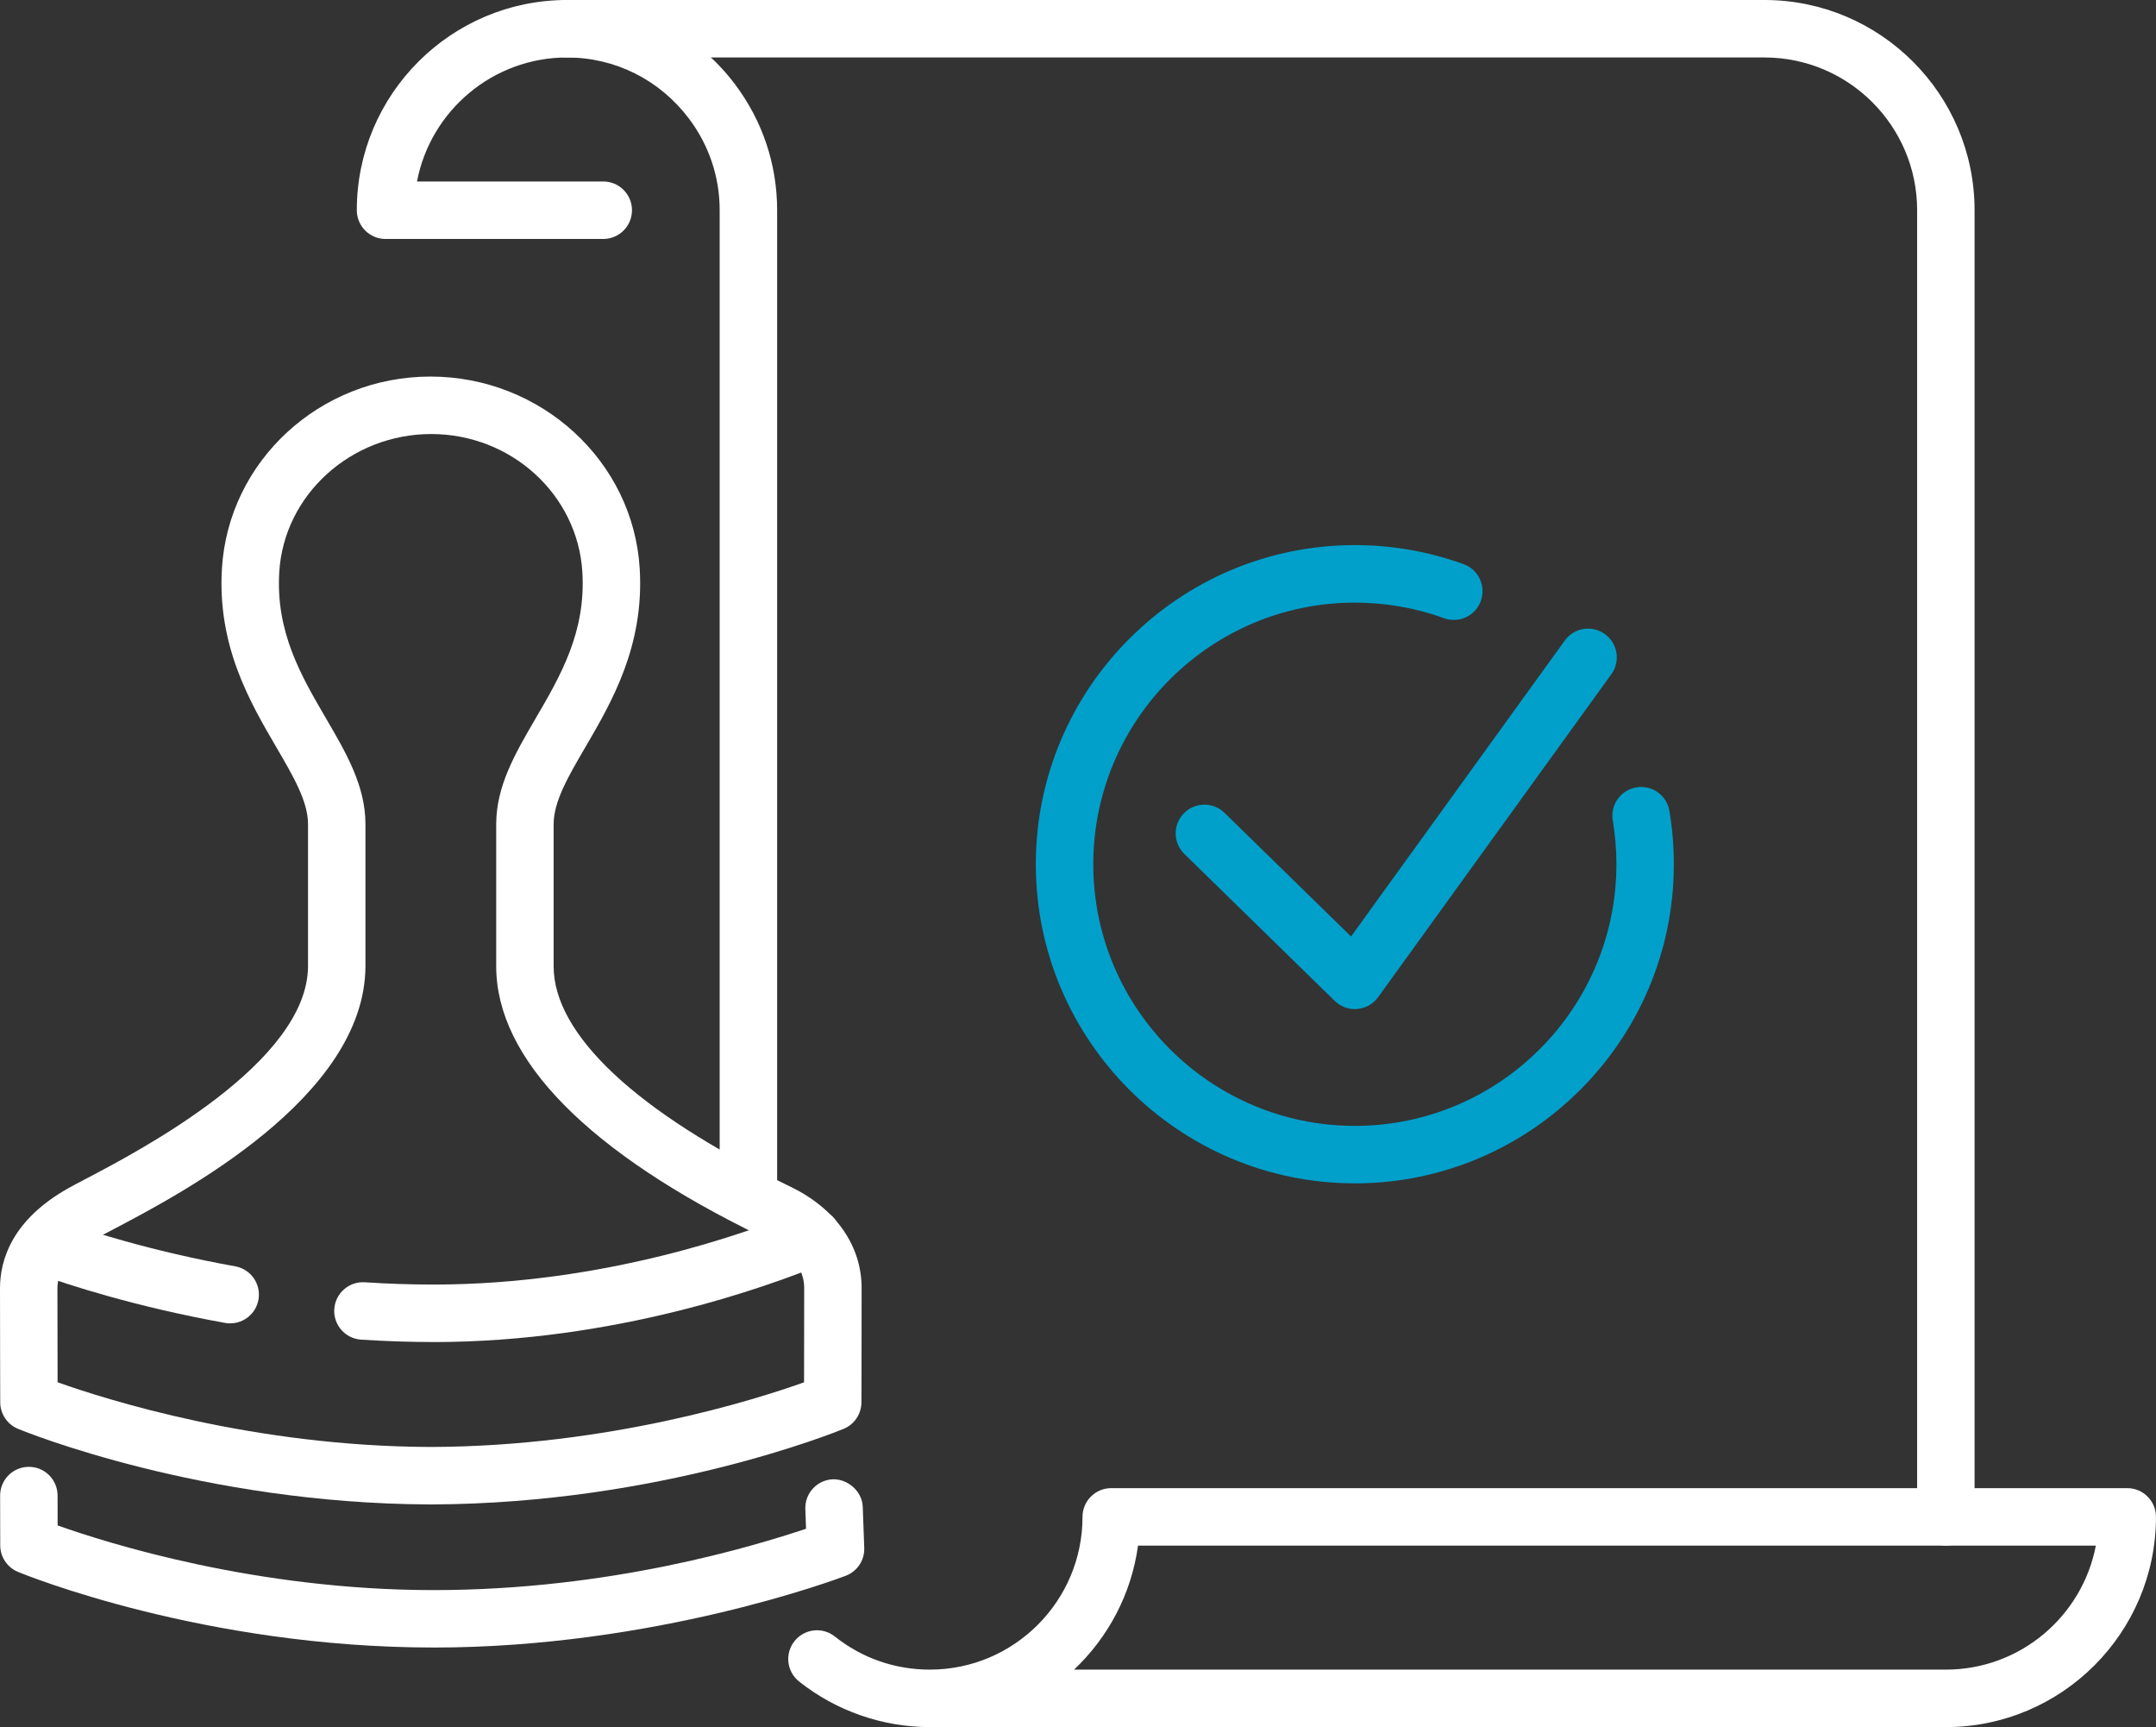 <?xml version="1.0" encoding="UTF-8"?><svg id="Layer_2" xmlns="http://www.w3.org/2000/svg" viewBox="0 0 750.42 600.97"><rect x="0" y="0" width="750.42" height="600.97" fill="#333333" stroke="none"/><defs><style>.cls-1{fill:#fff;}.cls-2{fill:#00a0cb;}</style></defs><g id="_ëîé_1"><path class="cls-1" d="M150.9,573.28c-79.84,0-142.02-25.23-144.63-26.31-3.74-1.54-6.18-5.18-6.19-9.22l-.04-17.32c0-5.52,4.45-10.01,9.98-10.02h.02c5.52,0,9.99,4.46,10,9.98l.02,10.41c17.32,6.16,69.09,22.5,130.84,22.5s111.6-15.37,129.65-21.34l-.24-6.86c-.21-5.52,4.11-10.16,9.63-10.36,5.09-.12,10.16,4.11,10.35,9.63l.52,14.23c.16,4.28-2.42,8.18-6.43,9.71-2.68,1.02-66.38,24.98-143.48,24.98Z"/><path class="cls-1" d="M150.9,466.98c-8.24,0-16.73-.28-25.21-.83-5.52-.36-9.7-5.12-9.34-10.63,.36-5.5,5.14-9.7,10.62-9.33,8.06,.53,16.1,.79,23.92,.79,59.31,0,109.32-18,128.07-25.74,5.1-2.11,10.94,.32,13.07,5.43,2.1,5.1-.33,10.95-5.43,13.06-19.85,8.19-72.82,27.26-135.7,27.26Z"/><path class="cls-1" d="M80.13,460.49c-.59,0-1.18-.05-1.78-.16-31.02-5.58-54.5-13.2-65.74-17.26-5.2-1.87-7.89-7.6-6.02-12.8,1.87-5.2,7.63-7.87,12.79-6.02,10.65,3.84,32.94,11.07,62.5,16.39,5.44,.98,9.05,6.18,8.08,11.61-.87,4.84-5.09,8.23-9.83,8.23Z"/><path class="cls-1" d="M150.46,523.49h-1.01c-79.17-.31-140.61-25.24-143.18-26.3-3.73-1.54-6.17-5.17-6.19-9.21,0,0-.07-17.83-.08-39.72,0-9.85,4.19-23.92,24.13-35,1.36-.76,3.23-1.74,5.52-2.94,19.15-10.03,77.41-40.58,77.56-74.1v-49.46c0-7.87-5.11-16.62-11.03-26.75-9.16-15.67-20.56-35.18-18.94-62.13,2.25-37.49,34.13-66.85,72.58-66.85s70.6,29.37,72.84,66.85c1.62,26.95-9.78,46.46-18.93,62.13-5.92,10.13-11.03,18.88-11.03,26.75v49.51c.02,23.71,28.87,50.73,81.24,76.08l1.36,.66c15.63,7.62,24.6,20.46,24.6,35.24,0,21.89-.07,39.73-.07,39.73-.02,4.04-2.46,7.67-6.19,9.21-2.58,1.06-64.02,25.99-143.15,26.3h-.04ZM20.06,480.99c17.18,6.11,68.3,22.26,129.43,22.5h.93c61.28-.24,112.3-16.37,129.44-22.49,.02-7.15,.05-19.17,.05-32.75,0-9.36-8.37-14.83-13.37-17.27l-1.31-.63c-60.51-29.29-92.5-61.83-92.52-94.08v-49.51c0-13.28,6.68-24.72,13.76-36.84,8.59-14.72,17.49-29.95,16.23-50.84-1.62-26.94-24.73-48.05-52.61-48.05s-51.27,21.11-52.89,48.05c-1.26,20.89,7.64,36.12,16.24,50.84,7.08,12.11,13.76,23.55,13.76,36.84v49.51c-.21,45.6-64.19,79.14-88.27,91.77-2.11,1.11-3.85,2.01-5.1,2.71-9.18,5.1-13.84,11-13.84,17.51,0,13.58,.04,25.6,.06,32.74Z"/><g><path class="cls-1" d="M677.28,537.82c-5.53,0-10-4.48-10-10V73.15c0-29.31-23.84-53.15-53.14-53.15H197.34c-5.53,0-10-4.48-10-10s4.47-10,10-10h416.79c40.33,0,73.14,32.81,73.14,73.15v454.67c0,5.52-4.47,10-10,10Z"/><path class="cls-1" d="M677.28,600.97H323.64c-16.47,0-32.63-5.63-45.5-15.86-4.33-3.44-5.05-9.73-1.61-14.05,3.45-4.33,9.73-5.05,14.05-1.61,9.48,7.53,20.92,11.52,33.06,11.52,29.31,0,53.14-23.84,53.14-53.15,0-5.52,4.47-10,10-10h353.63c5.53,0,10,4.48,10,10,0,40.34-32.81,73.15-73.14,73.15Zm-303.43-20h303.43c25.89,0,47.51-18.6,52.2-43.15H396.1c-2.31,16.89-10.43,31.97-22.26,43.15Z"/><path class="cls-1" d="M260.49,425.9c-5.53,0-10-4.48-10-10V73.15c0-11.58-3.7-22.6-10.7-31.89-10.21-13.51-25.67-21.26-42.44-21.26-25.89,0-47.52,18.6-52.21,43.15h64.83c5.53,0,10,4.48,10,10s-4.47,10-10,10h-75.78c-5.53,0-10-4.48-10-10C124.19,32.81,157,0,197.34,0c22.75,0,44.59,10.92,58.4,29.21,9.65,12.79,14.75,27.98,14.75,43.94V415.9c0,5.52-4.47,10-10,10Z"/></g><g><path class="cls-2" d="M471.57,411.76c-61.23,0-111.04-49.81-111.04-111.04s49.81-111.04,111.04-111.04c12.99,0,25.72,2.23,37.85,6.63,5.2,1.88,7.87,7.61,6,12.81-1.88,5.2-7.63,7.89-12.81,5.99-9.93-3.6-20.38-5.42-31.04-5.42-50.21,0-91.04,40.84-91.04,91.04s40.84,91.04,91.04,91.04,91.04-40.84,91.04-91.04c0-5.13-.43-10.25-1.27-15.22-.92-5.44,2.75-10.61,8.19-11.52,5.5-.96,10.61,2.75,11.53,8.19,1.03,6.07,1.54,12.31,1.54,18.55,0,61.23-49.81,111.04-111.04,111.04Z"/><path class="cls-2" d="M471.56,351.13c-2.6,0-5.11-1.02-6.99-2.85l-52.35-51.14c-3.95-3.86-4.02-10.19-.17-14.14,3.87-3.94,10.19-4.02,14.15-.17l44.05,43.04,74.39-102.98c3.22-4.48,9.45-5.49,13.96-2.25,4.47,3.23,5.48,9.48,2.25,13.96l-81.19,112.39c-1.7,2.36-4.35,3.86-7.25,4.11-.29,.03-.58,.04-.86,.04Z"/></g></g></svg>